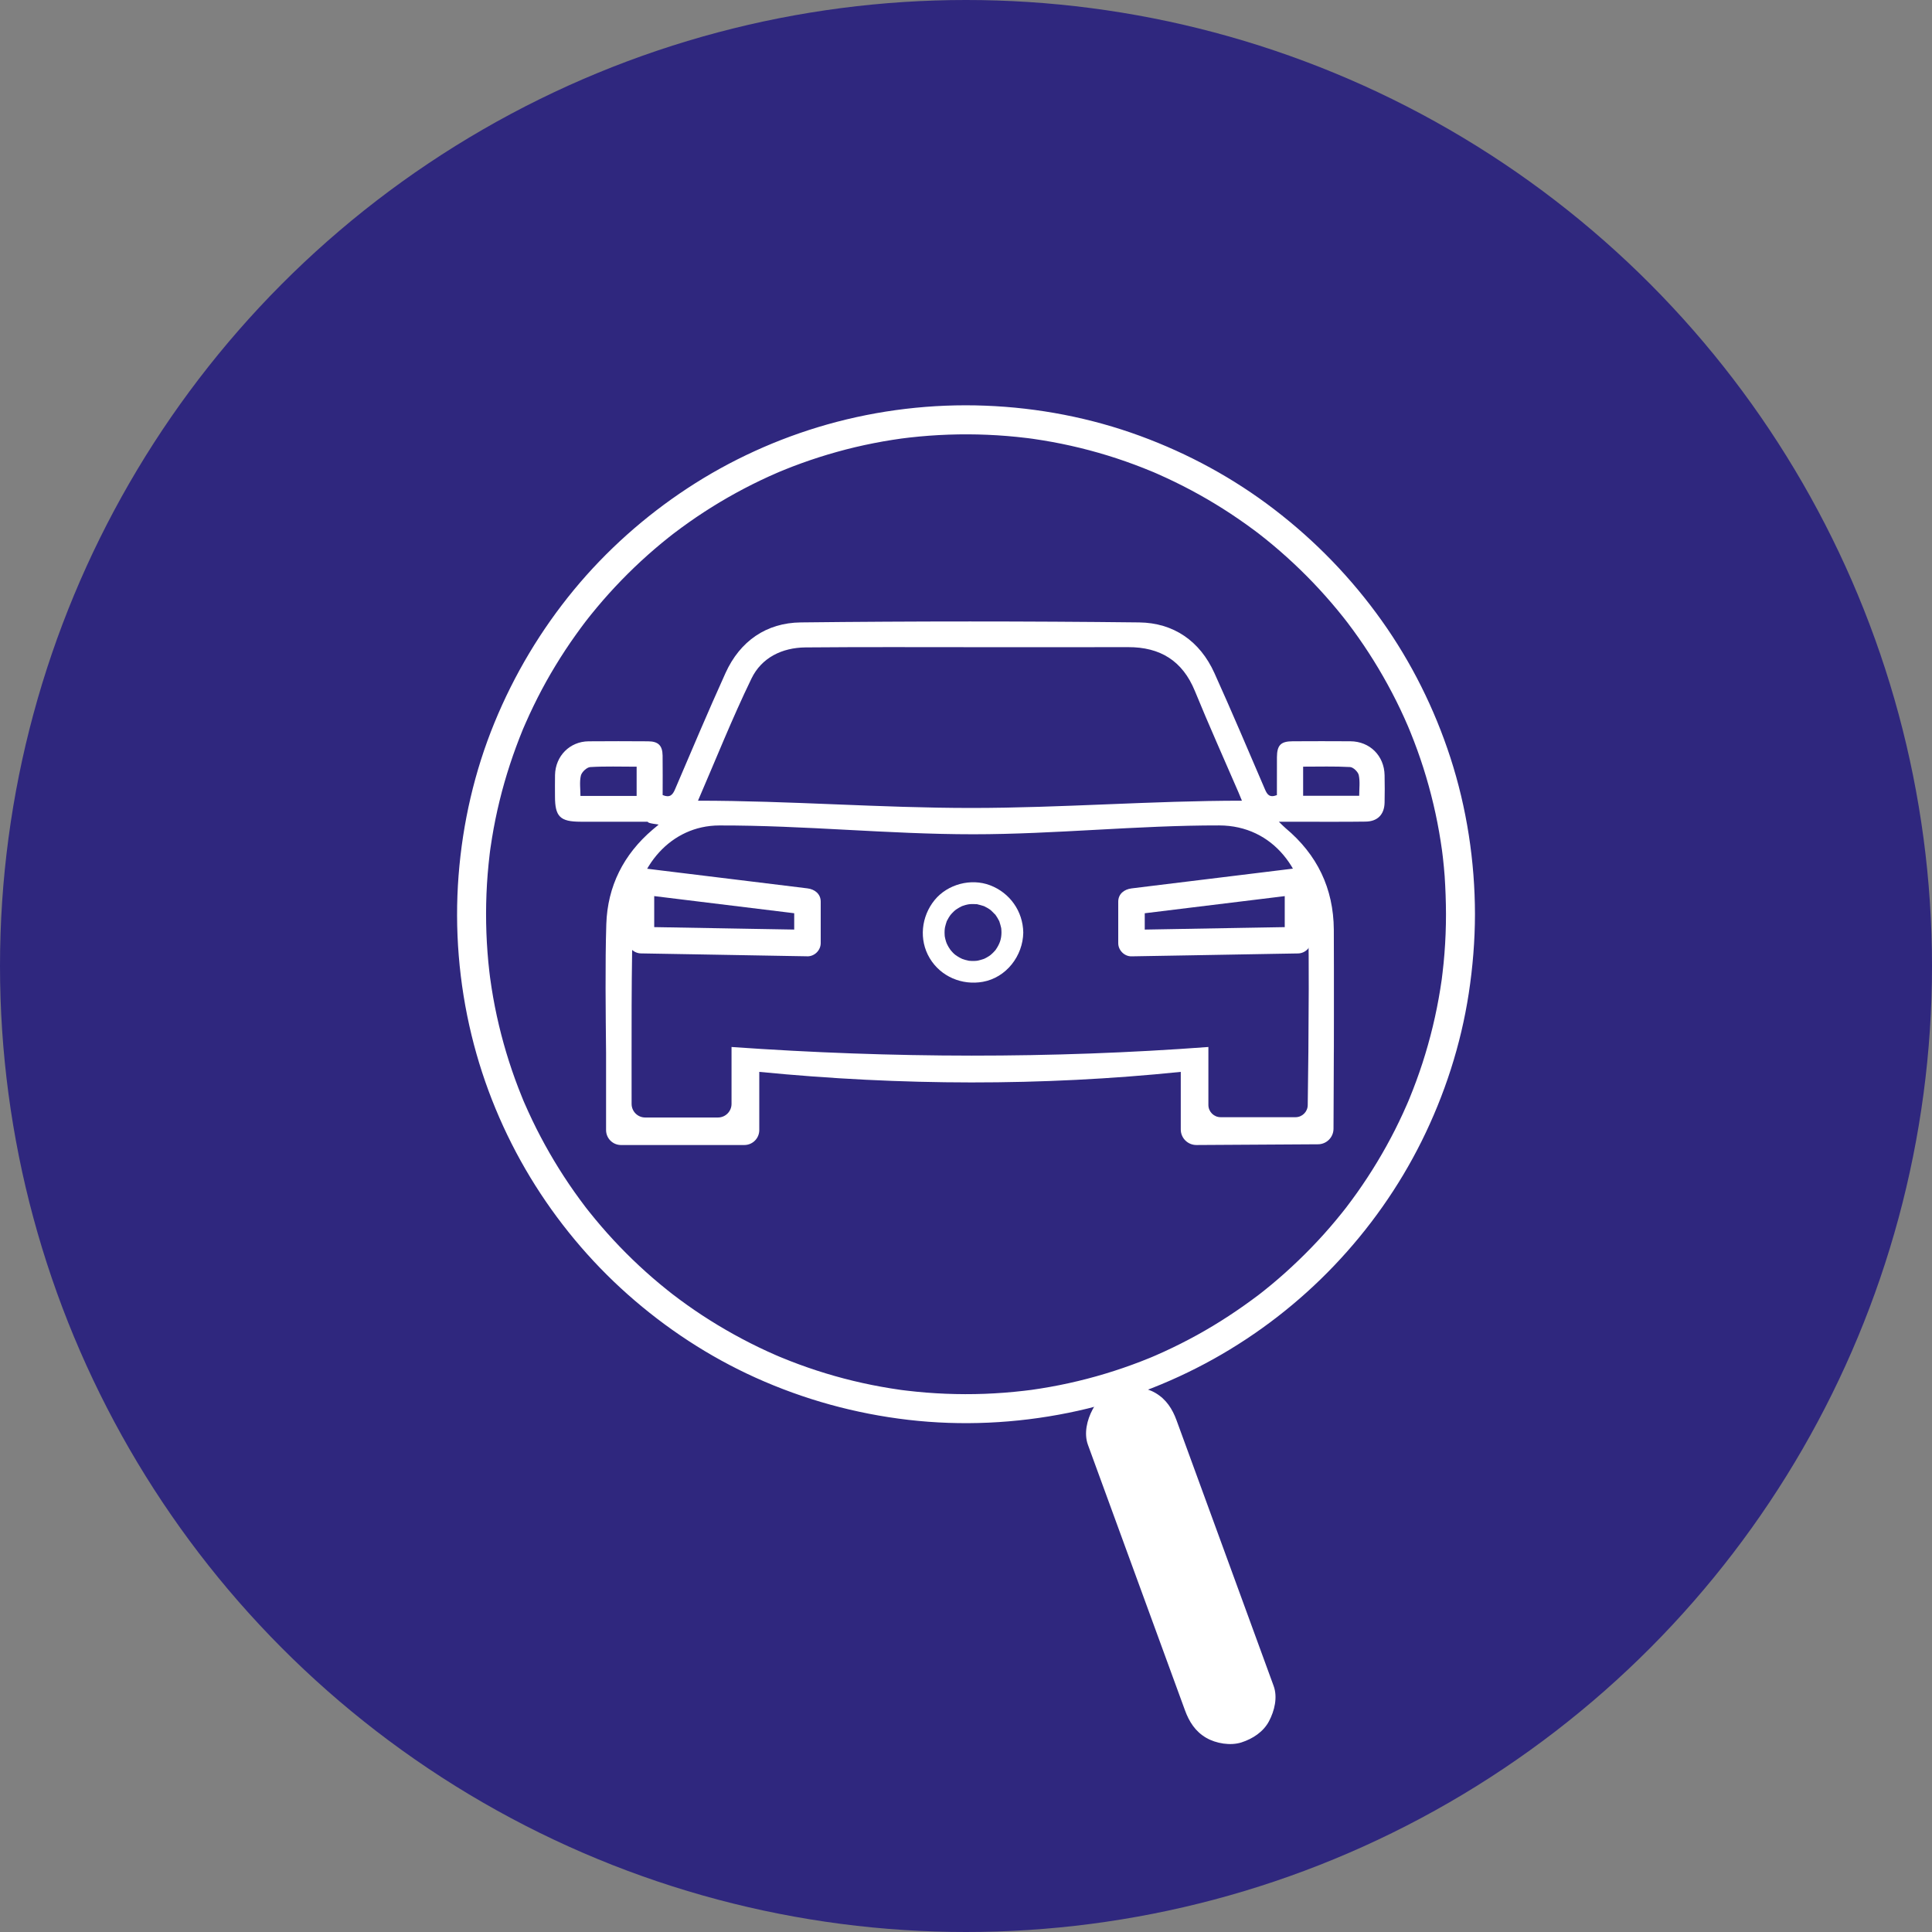 <svg xmlns="http://www.w3.org/2000/svg" xmlns:xlink="http://www.w3.org/1999/xlink" id="Livello_1" x="0px" y="0px" viewBox="0 0 500 500" style="enable-background:new 0 0 500 500;" xml:space="preserve"><rect x="0" y="0" width="500" height="500" fill="#808080" stroke="none"/><style type="text/css">	.st0{fill:#2F277E;}	.st1{fill:#FFFFFF;}</style><circle class="st0" cx="250" cy="250" r="250"></circle><g>	<g>		<g>			<path class="st1" d="M374.22,236.6c0,3.41-0.13,6.81-0.4,10.21c-0.13,1.65-0.29,3.29-0.49,4.94c-0.05,0.41-0.1,0.82-0.15,1.23    c0,0.04-0.08,0.62-0.02,0.2c0.06-0.46-0.04,0.27-0.05,0.37c-0.11,0.81-0.24,1.62-0.37,2.43c-1.04,6.5-2.59,12.93-4.62,19.19    c-0.99,3.04-2.09,6.03-3.3,8.99c-0.08,0.18-0.47,1.14-0.21,0.52c-0.15,0.37-0.31,0.73-0.47,1.09c-0.34,0.78-0.69,1.55-1.04,2.33    c-0.66,1.44-1.35,2.86-2.06,4.28c-2.87,5.67-6.16,11.12-9.83,16.3c-0.94,1.32-1.91,2.63-2.89,3.92c0.38-0.49-0.11,0.14-0.24,0.3    c-0.24,0.31-0.49,0.62-0.73,0.92c-0.52,0.66-1.05,1.31-1.59,1.95c-2,2.41-4.09,4.74-6.27,6.99c-2.21,2.29-4.51,4.5-6.88,6.63    c-1.17,1.04-2.35,2.07-3.56,3.07c-0.6,0.5-1.21,1-1.82,1.48c-0.31,0.24-0.61,0.49-0.92,0.73c-0.13,0.1-0.26,0.21-0.4,0.31    c-0.49,0.38,0.68-0.52-0.17,0.13c-5.06,3.83-10.36,7.32-15.92,10.39c-2.82,1.55-5.69,3-8.62,4.34c-0.67,0.31-1.34,0.61-2.02,0.9    c-0.36,0.16-0.73,0.32-1.09,0.47c0.62-0.26-0.45,0.19-0.68,0.28c-1.47,0.6-2.96,1.18-4.46,1.72c-6.1,2.23-12.38,3.99-18.75,5.26    c-1.66,0.33-3.32,0.63-4.99,0.89c-0.75,0.12-1.5,0.23-2.26,0.34c-0.1,0.01-0.83,0.11-0.37,0.05c0.42-0.06-0.16,0.02-0.2,0.02    c-0.47,0.06-0.93,0.12-1.4,0.17c-3.36,0.39-6.73,0.65-10.11,0.78c-6.74,0.25-13.49-0.02-20.19-0.82    c-0.41-0.05-0.82-0.1-1.23-0.15c-0.44-0.06,0.06,0.01,0.12,0.02c-0.23-0.03-0.46-0.06-0.7-0.1c-0.81-0.11-1.62-0.24-2.43-0.37    c-1.61-0.26-3.21-0.55-4.81-0.87c-3.23-0.65-6.43-1.42-9.6-2.32c-3.14-0.89-6.24-1.9-9.3-3.03c-1.49-0.55-2.98-1.13-4.45-1.74    c-0.21-0.09-0.42-0.17-0.63-0.26c0.06,0.02,0.51,0.22,0.11,0.05c-0.37-0.16-0.73-0.31-1.09-0.47c-0.73-0.32-1.45-0.64-2.17-0.97    c-5.83-2.68-11.46-5.81-16.83-9.33c-2.62-1.72-5.18-3.55-7.67-5.46c0.56,0.43-0.3-0.23-0.43-0.34c-0.31-0.24-0.61-0.49-0.92-0.73    c-0.65-0.52-1.3-1.06-1.95-1.59c-1.2-1-2.39-2.03-3.55-3.07c-4.7-4.22-9.09-8.79-13.11-13.65c-0.5-0.6-0.99-1.21-1.48-1.82    c-0.24-0.31-0.49-0.61-0.73-0.92c-0.1-0.13-0.21-0.26-0.31-0.4c0.23,0.3,0.15,0.2-0.03-0.04c-0.98-1.3-1.95-2.6-2.88-3.93    c-1.84-2.61-3.59-5.3-5.23-8.04c-1.62-2.71-3.14-5.47-4.56-8.29c-0.71-1.41-1.39-2.84-2.05-4.28c-0.33-0.72-0.65-1.45-0.97-2.17    c-0.08-0.17-0.47-1.09-0.35-0.8c0.16,0.38-0.06-0.14-0.07-0.18c-0.11-0.26-0.22-0.52-0.32-0.79c-2.44-5.99-4.42-12.17-5.92-18.46    c-0.77-3.22-1.41-6.47-1.92-9.75c-0.12-0.75-0.23-1.51-0.33-2.26c-0.02-0.13-0.1-0.74-0.01-0.05c-0.02-0.17-0.05-0.35-0.07-0.52    c-0.06-0.47-0.12-0.93-0.17-1.4c-0.19-1.64-0.35-3.29-0.47-4.94c-0.51-6.74-0.5-13.51,0.04-20.25c0.14-1.71,0.31-3.41,0.51-5.11    c0.05-0.41,0.1-0.82,0.15-1.22c-0.08,0.64,0.03-0.18,0.06-0.4c0.12-0.87,0.26-1.74,0.4-2.6c0.53-3.27,1.19-6.51,1.98-9.73    c1.54-6.29,3.57-12.43,6.02-18.42c0.06-0.16,0.13-0.31,0.2-0.47c-0.26,0.62-0.03,0.07,0.02-0.04c0.13-0.31,0.27-0.62,0.41-0.94    c0.34-0.78,0.69-1.55,1.04-2.32c0.69-1.49,1.4-2.96,2.14-4.42c1.43-2.81,2.96-5.57,4.6-8.26c1.66-2.74,3.42-5.41,5.28-8.01    c0.42-0.59,0.85-1.18,1.28-1.77c0.23-0.32,0.47-0.63,0.7-0.94c0.13-0.18,0.27-0.36,0.41-0.54c0.04-0.05,0.46-0.6,0.22-0.29    c-0.25,0.32,0.09-0.12,0.12-0.15c0.14-0.18,0.28-0.35,0.41-0.53c0.24-0.31,0.49-0.61,0.73-0.92c0.53-0.65,1.06-1.3,1.6-1.95    c4.05-4.84,8.46-9.39,13.18-13.59c1.17-1.04,2.36-2.06,3.57-3.06c0.6-0.5,1.21-0.99,1.83-1.48c0.26-0.21,0.53-0.42,0.79-0.62    c0.08-0.06,0.63-0.49,0.28-0.22c-0.31,0.24,0.23-0.18,0.29-0.22c2.54-1.93,5.15-3.78,7.83-5.52c5.34-3.47,10.93-6.54,16.73-9.18    c0.72-0.33,1.45-0.65,2.17-0.96c0.16-0.07,1.17-0.5,0.51-0.22c0.42-0.17,0.84-0.35,1.26-0.52c1.48-0.6,2.96-1.17,4.46-1.71    c3.01-1.09,6.07-2.07,9.16-2.93c3.17-0.89,6.38-1.65,9.61-2.28c1.6-0.32,3.21-0.6,4.82-0.85c0.81-0.13,1.62-0.25,2.43-0.36    c0.44-0.06-0.06,0.01-0.12,0.02c0.23-0.03,0.47-0.06,0.7-0.09c0.47-0.06,0.93-0.11,1.4-0.17c6.7-0.76,13.46-1,20.2-0.71    c3.37,0.14,6.74,0.42,10.1,0.83c0.35,0.04,0.7,0.09,1.05,0.13c-0.73-0.09,0.39,0.05,0.57,0.08c0.87,0.12,1.74,0.26,2.6,0.4    c1.61,0.26,3.21,0.56,4.81,0.88c6.42,1.31,12.74,3.11,18.88,5.4c1.49,0.55,2.97,1.14,4.44,1.75c0.04,0.02,0.56,0.23,0.18,0.07    c-0.41-0.17,0.24,0.1,0.34,0.14c0.31,0.13,0.62,0.27,0.94,0.41c0.78,0.34,1.55,0.69,2.32,1.05c2.92,1.35,5.79,2.81,8.6,4.38    c2.75,1.53,5.44,3.17,8.07,4.9c1.36,0.9,2.7,1.82,4.02,2.76c0.59,0.42,1.18,0.85,1.77,1.29c0.31,0.23,0.63,0.47,0.94,0.7    c0.19,0.14,1.1,0.84,0.57,0.43c4.99,3.87,9.69,8.12,14.06,12.68c2.2,2.3,4.32,4.69,6.35,7.15c0.5,0.6,0.99,1.21,1.48,1.83    c0.21,0.26,0.42,0.53,0.62,0.79c0.08,0.1,0.43,0.56,0.03,0.04c0.14,0.18,0.27,0.36,0.41,0.53c0.95,1.25,1.87,2.51,2.78,3.8    c3.69,5.24,6.98,10.76,9.85,16.5c0.71,1.42,1.39,2.85,2.04,4.29c0.33,0.72,0.65,1.45,0.96,2.18c0.08,0.2,0.4,0.94,0.15,0.36    c0.17,0.42,0.35,0.84,0.52,1.26c1.22,3.01,2.33,6.07,3.32,9.17c1.98,6.22,3.49,12.6,4.49,19.06c0.13,0.81,0.25,1.62,0.36,2.43    c-0.09-0.69,0.04,0.37,0.07,0.58c0.05,0.41,0.1,0.82,0.15,1.23c0.18,1.59,0.33,3.17,0.45,4.77    C374.09,230.02,374.21,233.31,374.22,236.6c0,2.03,1.72,3.75,3.75,3.75c2.03,0,3.75-1.72,3.75-3.75    c-0.02-13.73-2.13-27.5-6.37-40.56c-4.1-12.61-10.08-24.63-17.77-35.43c-7.79-10.95-17.14-20.61-27.8-28.78    c-10.52-8.07-22.24-14.43-34.68-19c-12.82-4.71-26.41-7.31-40.05-7.84c-13.79-0.54-27.72,1.11-41,4.87    c-12.78,3.62-25.06,9.21-36.15,16.51c-11.01,7.24-20.98,16.11-29.37,26.28c-8.57,10.4-15.46,21.94-20.57,34.4    c-5.16,12.58-8.23,25.96-9.28,39.52c-1.07,13.82,0.08,27.85,3.35,41.31c3.14,12.94,8.32,25.45,15.22,36.84    c6.83,11.27,15.37,21.56,25.23,30.3c9.86,8.75,21,16.07,33.02,21.5c12.57,5.68,25.84,9.33,39.53,10.93    c13.81,1.61,27.88,0.94,41.5-1.82c13.11-2.65,25.82-7.4,37.51-13.91c11.52-6.41,22.11-14.61,31.21-24.15    c9.08-9.51,16.78-20.4,22.64-32.18c5.99-12.05,10.18-24.98,12.22-38.29c1.04-6.79,1.6-13.64,1.61-20.51    c0-2.03-1.73-3.75-3.75-3.75C375.93,232.85,374.22,234.56,374.22,236.6z"></path>		</g>	</g>	<g>		<g>			<path class="st1" d="M281.56,373.93c2.83,7.75,5.67,15.51,8.5,23.26c4.51,12.34,9.02,24.67,13.53,37.01    c1.03,2.81,2.05,5.61,3.08,8.42c1.08,2.96,2.67,5.47,5.47,7.11c2.55,1.49,6.31,2.12,9.16,1.2c2.88-0.93,5.65-2.71,7.11-5.47    c1.43-2.7,2.29-6.19,1.2-9.16c-2.83-7.75-5.67-15.51-8.5-23.26c-4.51-12.34-9.02-24.67-13.53-37.01    c-1.03-2.81-2.05-5.61-3.08-8.42c-1.08-2.96-2.67-5.47-5.47-7.11c-2.55-1.49-6.31-2.12-9.16-1.2c-2.88,0.93-5.65,2.71-7.11,5.47    C281.33,367.46,280.47,370.95,281.56,373.93L281.56,373.93z"></path>		</g>	</g>	<g>		<g>			<g>				<path class="st1" d="M292.83,247.5c4.85-0.08,9.7-0.17,14.55-0.25c7.73-0.14,15.47-0.27,23.2-0.41     c1.78-0.03,3.56-0.06,5.34-0.09c1.86-0.03,3.43-1.55,3.43-3.43c0-5.08,0-10.16,0-15.25c0-1.69-1.58-3.66-3.43-3.43     c-4.87,0.6-9.73,1.19-14.6,1.79c-7.71,0.94-15.43,1.89-23.14,2.83c-1.78,0.22-3.57,0.44-5.35,0.66     c-1.84,0.23-3.43,1.39-3.43,3.43c0,3.58,0,7.15,0,10.73C289.39,245.92,290.97,247.5,292.83,247.5c1.86,0,3.43-1.57,3.43-3.43     c0-3.58,0-7.15,0-10.73c-1.14,1.14-2.29,2.29-3.43,3.43c4.87-0.6,9.73-1.19,14.6-1.79c7.71-0.94,15.43-1.89,23.14-2.83     c1.78-0.22,3.57-0.44,5.35-0.66c-1.14-1.14-2.29-2.29-3.43-3.43c0,5.08,0,10.16,0,15.25c1.14-1.14,2.29-2.29,3.43-3.43     c-4.85,0.08-9.7,0.17-14.55,0.25c-7.73,0.14-15.47,0.27-23.2,0.41c-1.78,0.03-3.56,0.06-5.34,0.09     c-1.85,0.03-3.43,1.55-3.43,3.43C289.39,245.9,290.96,247.53,292.83,247.5z"></path>			</g>		</g>		<g>			<g>				<path class="st1" d="M208.97,240.63c-4.85-0.08-9.7-0.17-14.55-0.25c-7.73-0.14-15.47-0.27-23.2-0.41     c-1.78-0.03-3.56-0.06-5.34-0.09c1.14,1.14,2.29,2.29,3.43,3.43c0-5.08,0-10.16,0-15.25c-1.14,1.14-2.29,2.29-3.43,3.43     c4.87,0.6,9.73,1.19,14.6,1.79c7.71,0.94,15.43,1.89,23.14,2.83c1.78,0.22,3.57,0.44,5.35,0.66c-1.14-1.14-2.29-2.29-3.43-3.43     c0,3.58,0,7.15,0,10.73c0,1.86,1.58,3.43,3.43,3.43c1.86,0,3.43-1.57,3.43-3.43c0-3.58,0-7.15,0-10.73     c0-2.02-1.59-3.21-3.43-3.43c-4.87-0.6-9.73-1.19-14.6-1.79c-7.71-0.94-15.43-1.89-23.14-2.83c-1.78-0.22-3.57-0.44-5.35-0.66     c-1.85-0.23-3.43,1.76-3.43,3.43c0,5.08,0,10.16,0,15.25c0,1.88,1.57,3.4,3.43,3.43c4.85,0.08,9.7,0.17,14.55,0.25     c7.73,0.14,15.47,0.27,23.2,0.41c1.78,0.03,3.56,0.06,5.34,0.09c1.86,0.03,3.43-1.6,3.43-3.43     C212.4,242.18,210.83,240.66,208.97,240.63z"></path>			</g>		</g>		<g>			<g>				<path class="st1" d="M259.18,241.34c-0.02,1.68-0.42,2.89-1.49,4.46c-0.47,0.69,0.2-0.21-0.13,0.16     c-0.15,0.17-0.29,0.33-0.45,0.49c-0.12,0.13-0.25,0.25-0.38,0.37c-0.03,0.03-0.69,0.59-0.24,0.24     c-0.35,0.27-0.73,0.51-1.12,0.73c-0.16,0.09-0.32,0.16-0.47,0.25c-0.3,0.14-0.32,0.15-0.06,0.04c-0.13,0.05-0.25,0.1-0.38,0.14     c-0.43,0.14-0.87,0.27-1.31,0.37c-0.12,0.03-0.71,0.11-0.21,0.05c-0.23,0.03-0.47,0.04-0.7,0.05c-0.47,0.02-0.95,0.01-1.42-0.04     c-0.51-0.05,0.63,0.15-0.21-0.04c-0.27-0.06-0.54-0.12-0.8-0.19c-0.26-0.07-0.52-0.16-0.77-0.25c-0.08-0.03-0.49-0.22-0.07-0.03     c-0.4-0.19-0.8-0.4-1.17-0.64c-0.75-0.47-1.05-0.75-1.81-1.65c0.29,0.34,0.01,0.01-0.04-0.06c-0.15-0.22-0.3-0.44-0.44-0.67     c-0.09-0.15-0.18-0.31-0.26-0.47c-0.02-0.04-0.39-0.83-0.17-0.3c-0.17-0.42-0.31-0.85-0.42-1.29c-0.04-0.18-0.08-0.36-0.12-0.54     c-0.06-0.34-0.06-0.36-0.02-0.07c-0.02-0.14-0.03-0.28-0.04-0.42c-0.03-0.43-0.03-0.85-0.01-1.28c0-0.04,0.12-0.94,0.02-0.36     c0.03-0.18,0.07-0.36,0.11-0.54c0.1-0.45,0.24-0.87,0.38-1.31c0.26-0.77-0.25,0.4,0.14-0.31c0.13-0.23,0.25-0.47,0.38-0.7     c0.11-0.19,0.24-0.37,0.36-0.56c0.07-0.1,0.43-0.54,0.12-0.17c0.29-0.34,0.59-0.66,0.91-0.96c-0.04,0.03,0.62-0.53,0.32-0.29     c-0.3,0.24,0.39-0.28,0.36-0.25c0.44-0.3,0.91-0.56,1.4-0.79c-0.11,0.05-0.45,0.15,0.07-0.03c0.26-0.09,0.51-0.18,0.77-0.25     c0.18-0.05,0.35-0.09,0.53-0.13c-0.05,0.01,0.84-0.15,0.44-0.09c-0.4,0.06,0.51-0.04,0.46-0.03c0.24-0.01,0.47-0.02,0.71-0.01     c0.24,0,0.47,0.02,0.71,0.03c0.65,0.03-0.22-0.09,0.35,0.05c0.53,0.13,1.05,0.26,1.58,0.44c0.8,0.27-0.25-0.14,0.19,0.08     c0.28,0.14,0.56,0.28,0.83,0.44c0.15,0.09,0.3,0.19,0.45,0.29c0.15,0.1,0.29,0.2,0.43,0.31c-0.22-0.17-0.21-0.15,0.05,0.06     c0.32,0.31,0.63,0.62,0.94,0.94c0.56,0.58-0.24-0.41,0.22,0.26c0.15,0.22,0.3,0.44,0.44,0.67c0.14,0.23,0.25,0.47,0.38,0.7     c0.28,0.5-0.06-0.28,0.14,0.31c0.18,0.52,0.31,1.04,0.44,1.58c0.02,0.08,0.08,0.55,0.02,0.07     C259.16,240.59,259.17,240.97,259.18,241.34c0.02,1.53,1.28,2.82,2.82,2.82c1.52,0,2.85-1.29,2.82-2.82     c-0.08-5.51-3.48-10.3-8.61-12.24c-4.94-1.87-10.97-0.27-14.32,3.82c-3.47,4.25-4.14,10.28-1.28,15.06     c2.85,4.77,8.36,7.08,13.76,6.11c6.06-1.09,10.37-6.72,10.45-12.75c0.02-1.53-1.31-2.82-2.82-2.82     C260.45,238.52,259.2,239.81,259.18,241.34z"></path>			</g>		</g>		<g>			<path class="st1" d="M345.2,270.92c0,9.11,0.05-21.24-0.01-30.35c-0.08-10.67-4.31-19.41-12.49-26.25    c-0.47-0.39-0.89-0.85-1.73-1.65c1.36,0,5.19,0,6.01,0c5.48-0.01,10.97,0.04,16.45-0.04c3.09-0.04,4.83-1.84,4.9-4.91    c0.05-2.36,0.05-4.73,0-7.09c-0.09-5.04-3.81-8.75-8.84-8.79c-4.98-0.04-9.96-0.02-14.94,0c-3.08,0.01-4.05,1-4.08,4.09    c-0.02,3.34-0.01,6.67-0.01,9.85c-1.97,0.74-2.53-0.21-3.1-1.52c-4.32-10.05-8.58-20.13-13.08-30.09    c-3.75-8.29-10.59-12.99-19.47-13.09c-29.19-0.33-58.39-0.33-87.58,0c-8.88,0.1-15.72,4.82-19.47,13.1    c-4.51,9.96-8.76,20.04-13.06,30.09c-0.63,1.48-1.35,2.26-3.21,1.49c0-3.35,0.04-6.8-0.01-10.24c-0.04-2.58-1.12-3.65-3.73-3.67    c-5.15-0.03-10.29-0.05-15.44,0c-4.85,0.05-8.56,3.8-8.67,8.7c-0.04,1.86-0.01,3.71-0.01,5.57c0,5.22,1.32,6.53,6.6,6.54    c3.12,0.01,6.24,0,9.37,0c2.66,0,5.31,0,8.05,0c-0.13,0.47,2.89,0.67,2.79,0.76c-0.5,0.45-1.04,0.86-1.55,1.3    c-7.52,6.42-11.66,14.63-11.98,24.45c-0.32,10.11-0.16,23.26-0.06,33.38v19.91c0,2.14,1.73,3.87,3.87,3.87h31.91    c2.14,0,3.87-1.73,3.87-3.87l0-15.06c36.8,3.6,73.17,3.69,109.08,0l0,14.9c0,2.24,1.82,4.04,4.06,4.03l31.46-0.19    c2.21-0.01,4-1.8,4.01-4.02C345.15,284.87,345.2,270.27,345.2,270.92z M164.76,205.99c-4.86,0-9.55,0-14.54,0    c0-1.82-0.28-3.63,0.11-5.27c0.22-0.91,1.53-2.14,2.41-2.2c3.93-0.24,7.89-0.1,12.02-0.1    C164.76,200.94,164.76,203.33,164.76,205.99z M194.48,175.61c2.62-5.42,7.92-8,13.98-8.06c14.84-0.13,29.69-0.06,44.53-0.06    c12.99,0,25.98,0.02,38.97-0.01c8.28-0.02,14.07,3.51,17.28,11.36c3.59,8.79,7.5,17.46,11.26,26.18c0.32,0.74,0.62,1.5,0.91,2.2    c-23.25,0-46.79,1.88-70.01,1.88c-23.66,0-47.01-1.88-70.76-1.88C185.2,196.68,189.46,185.96,194.48,175.61z M335.27,289.13    H315.9c-1.75,0-3.17-1.42-3.17-3.17l0-15c-40.56,3.02-81.71,2.94-123.41,0l0,14.73c0,1.94-1.57,3.52-3.52,3.52h-18.82    c-1.94,0-3.52-1.57-3.52-3.52c0.02-12.26-0.15-39.52,0.45-48.85c0.8-12.48,9.64-23.18,22.23-23.21    c22.08-0.05,43.66,2.28,65.74,2.28c21.05,0,42.6-2.33,63.65-2.29c14.01,0.03,22.69,11.77,23.04,26.09    c0.24,9.78,0.1,22.59,0.04,32.38L338.44,286C338.42,287.73,337.01,289.13,335.27,289.13z M351.76,205.95c-4.92,0-9.61,0-14.51,0    c0-2.36,0-4.75,0-7.54c4.11,0,8.14-0.12,12.15,0.1c0.82,0.04,2.07,1.25,2.25,2.1C352.01,202.29,351.76,204.09,351.76,205.95z"></path>		</g>	</g></g></svg>